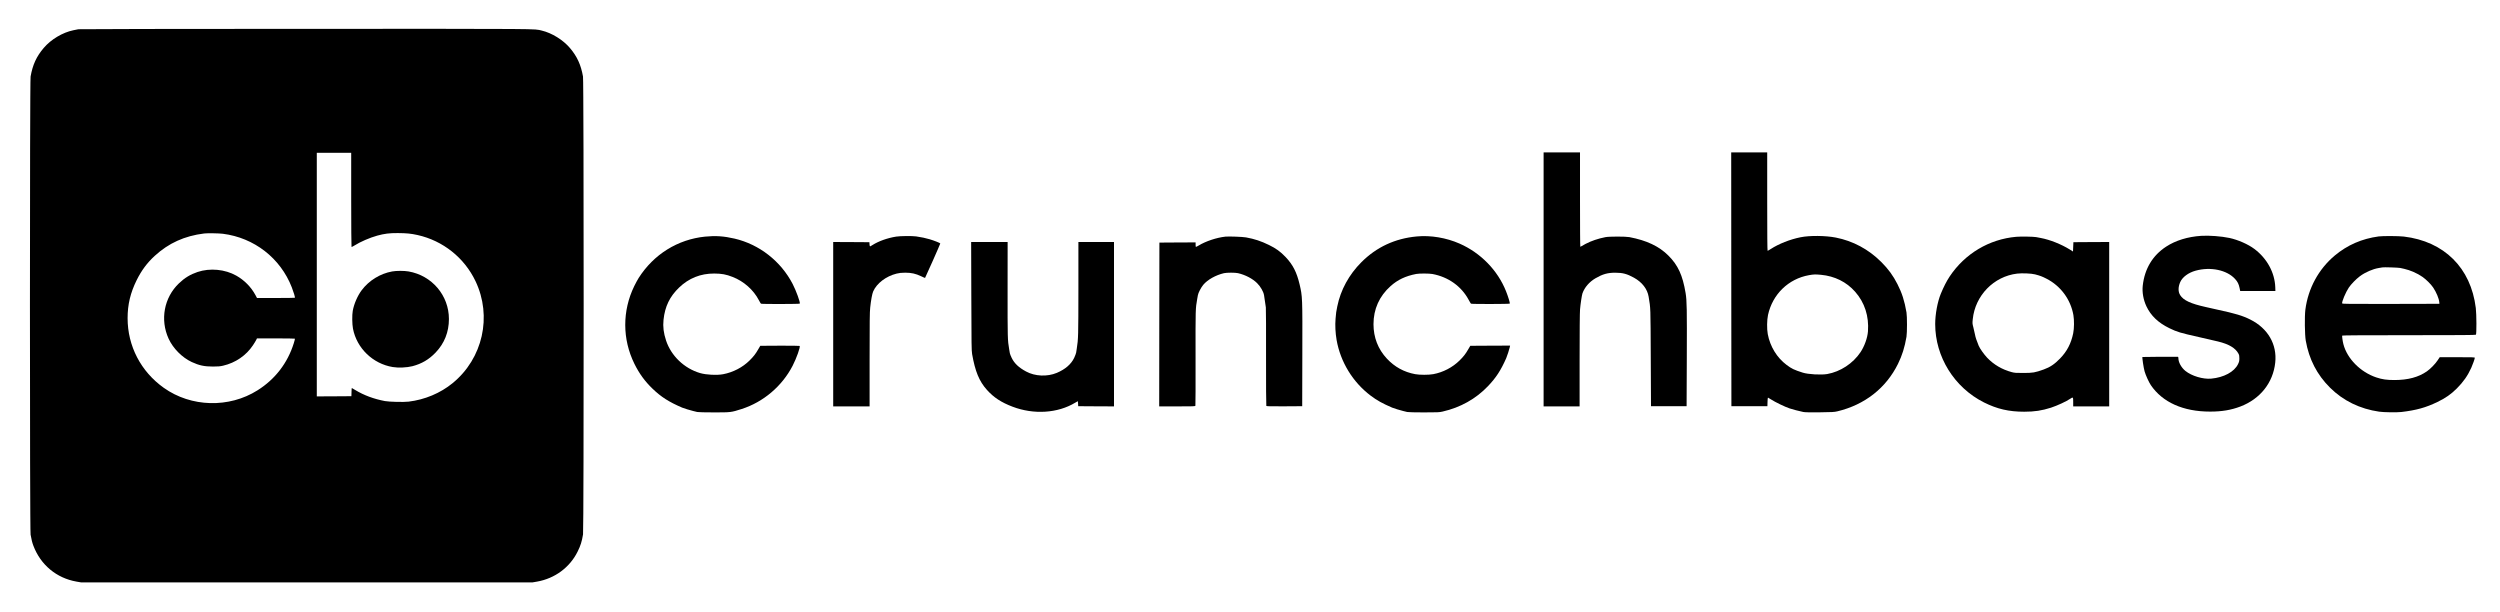 <?xml version="1.0" standalone="no"?>
<!DOCTYPE svg PUBLIC "-//W3C//DTD SVG 20010904//EN"
 "http://www.w3.org/TR/2001/REC-SVG-20010904/DTD/svg10.dtd">
<svg version="1.0" xmlns="http://www.w3.org/2000/svg"
 width="6250pt" height="1531pt" viewBox="0 0 6250 1531"
 preserveAspectRatio="xMidYMid meet">

<g transform="translate(0,1531) scale(0.1,-0.1)"
fill="#000000" stroke="none">
<path d="M1960 14579 c-25 -5 -81 -16 -125 -25 -268 -55 -558 -227 -741 -442
-182 -213 -277 -420 -329 -715 -22 -124 -22 -11330 0 -11454 22 -126 41 -201
70 -277 181 -478 577 -808 1077 -896 l116 -20 5642 0 5642 0 116 20 c443 78
818 355 1012 749 75 151 106 250 136 431 21 131 21 11326 -1 11447 -52 293
-146 499 -325 711 -172 204 -455 379 -708 438 -198 46 145 44 -5882 43 -3317
-1 -5674 -5 -5700 -10z m6820 -4263 c0 -646 4 -1177 8 -1180 5 -3 37 14 73 36
145 92 384 196 569 247 184 50 304 65 515 64 223 -2 326 -12 495 -49 634 -142
1168 -567 1447 -1152 421 -881 184 -1934 -573 -2552 -304 -249 -696 -413
-1098 -461 -127 -15 -483 -6 -592 14 -279 53 -526 145 -742 276 -46 28 -85 51
-87 51 -3 0 -6 -46 -7 -102 l-3 -103 -432 -3 -433 -2 0 3045 0 3045 430 0 430
0 0 -1174z m-3210 -850 c785 -99 1441 -609 1725 -1340 48 -124 86 -252 77
-260 -3 -3 -217 -6 -476 -6 l-471 0 -39 73 c-108 201 -276 371 -477 485 -284
161 -660 196 -971 92 -180 -61 -321 -146 -464 -283 -373 -356 -476 -910 -259
-1384 112 -244 337 -471 579 -584 184 -85 314 -113 531 -113 128 0 179 5 253
22 308 71 576 255 745 509 36 54 73 115 83 136 l18 37 472 0 c260 0 475 -3
477 -7 3 -5 -10 -55 -28 -113 -154 -495 -466 -901 -907 -1178 -712 -449 -1660
-424 -2343 62 -574 408 -905 1045 -905 1741 0 342 70 634 226 950 122 246 263
435 453 609 347 318 746 499 1236 559 80 10 363 5 465 -7z"/>
<path d="M9805 8524 c-301 -54 -580 -226 -764 -471 -103 -138 -191 -341 -222
-513 -19 -104 -16 -333 5 -445 94 -490 497 -879 994 -961 142 -24 353 -14 492
21 230 60 412 166 579 340 221 230 334 514 334 840 0 588 -423 1087 -1009
1189 -109 19 -301 19 -409 0z"/>
<path d="M38590 8325 l0 -3175 450 0 450 0 0 1153 c0 706 4 1198 11 1272 11
135 45 355 60 400 53 150 171 287 324 377 181 105 306 141 500 140 183 0 291
-29 463 -124 206 -114 336 -283 368 -477 50 -302 47 -231 53 -1521 l6 -1215
445 0 445 0 5 1185 c5 1253 2 1453 -30 1644 -75 448 -189 695 -430 936 -232
233 -544 380 -975 462 -96 18 -506 18 -600 -1 -181 -35 -356 -95 -495 -168
-47 -25 -94 -52 -105 -59 -11 -8 -23 -14 -27 -14 -5 0 -8 531 -8 1180 l0 1180
-455 0 -455 0 0 -3175z"/>
<path d="M43282 8328 l3 -3173 450 0 450 0 3 108 c1 59 6 107 11 107 4 0 39
-21 77 -46 97 -64 351 -187 464 -224 90 -29 216 -63 340 -89 39 -9 160 -11
410 -9 321 4 364 6 445 25 683 163 1216 581 1515 1187 103 210 167 412 212
676 17 101 17 511 0 610 -50 291 -112 483 -225 705 -109 215 -229 379 -406
556 -318 317 -705 525 -1136 610 -256 50 -652 54 -880 8 -264 -53 -545 -164
-746 -294 -38 -25 -74 -45 -79 -45 -7 0 -10 443 -10 1230 l0 1230 -450 0 -450
0 2 -3172z m2243 112 c341 -32 637 -178 853 -423 239 -270 349 -612 321 -993
-13 -163 -86 -367 -185 -517 -189 -283 -504 -490 -834 -548 -155 -26 -476 -8
-611 35 -221 71 -275 97 -405 194 -240 179 -412 459 -470 770 -24 129 -21 350
6 477 113 518 510 904 1025 996 120 21 157 22 300 9z"/>
<path d="M55030 9414 c-335 -22 -639 -115 -875 -269 -338 -219 -539 -553 -586
-974 -19 -167 15 -356 91 -518 112 -237 297 -413 575 -548 193 -94 270 -117
730 -220 298 -67 370 -84 485 -112 273 -66 437 -164 512 -305 18 -34 23 -59
22 -118 0 -64 -5 -85 -33 -143 -93 -193 -354 -334 -672 -363 -206 -18 -486 66
-644 193 -101 82 -175 215 -175 317 0 22 -5 36 -12 36 -157 3 -883 -2 -887 -5
-10 -11 29 -274 54 -360 28 -97 105 -267 156 -343 292 -430 809 -662 1481
-662 296 0 526 39 758 127 495 189 818 595 871 1098 49 455 -182 855 -621
1075 -195 98 -372 151 -835 251 -27 6 -66 15 -85 19 -19 4 -107 24 -195 44
-379 84 -559 168 -640 297 -54 84 -53 204 1 327 55 125 204 235 384 285 375
103 782 18 987 -207 63 -68 93 -129 113 -226 l15 -75 440 0 440 0 -3 95 c-13
364 -206 719 -522 956 -155 117 -410 229 -623 275 -204 43 -509 66 -707 53z"/>
<path d="M17630 9395 c-688 -70 -1287 -443 -1664 -1035 -26 -41 -76 -133 -111
-205 -300 -617 -298 -1325 5 -1940 121 -244 261 -437 451 -620 217 -209 409
-332 744 -476 40 -17 202 -67 270 -83 39 -9 86 -21 106 -26 20 -6 203 -10 415
-10 428 0 430 0 696 85 542 174 1009 570 1273 1080 96 185 199 475 177 497 -4
4 -228 7 -497 6 l-488 -3 -49 -84 c-68 -119 -118 -183 -218 -282 -177 -175
-411 -296 -661 -344 -159 -30 -422 -17 -579 29 -394 116 -721 429 -848 812
-62 187 -82 345 -64 518 35 333 155 582 388 806 245 236 539 353 880 352 185
-1 297 -21 459 -85 281 -109 523 -324 657 -582 23 -44 46 -83 52 -87 17 -12
964 -10 971 2 16 26 -92 324 -178 490 -296 571 -833 990 -1452 1135 -269 62
-476 76 -735 50z"/>
<path d="M22405 9395 c-219 -35 -440 -114 -593 -211 -29 -19 -57 -34 -62 -34
-5 0 -10 24 -12 53 l-3 52 -452 3 -453 2 0 -2055 0 -2055 455 0 455 0 0 1168
c0 950 3 1192 15 1302 19 184 49 345 74 403 88 203 320 381 586 447 69 17 120
22 215 23 154 0 262 -24 398 -89 52 -25 96 -44 98 -42 10 11 384 854 381 861
-4 13 -155 73 -267 106 -96 29 -207 52 -337 71 -97 14 -399 11 -498 -5z"/>
<path d="M35420 9399 c-543 -50 -1008 -266 -1385 -644 -309 -308 -521 -696
-603 -1105 -27 -131 -32 -164 -43 -308 -14 -164 -4 -357 26 -532 97 -551 406
-1056 854 -1393 157 -118 290 -192 536 -298 40 -17 202 -67 270 -83 39 -9 86
-21 106 -26 20 -6 203 -10 415 -10 347 0 387 2 469 21 444 101 832 318 1133
634 203 212 322 395 457 700 21 48 83 237 90 278 l7 37 -498 -2 -497 -3 -49
-84 c-68 -119 -118 -183 -218 -282 -177 -174 -411 -297 -659 -343 -110 -21
-342 -21 -452 0 -279 52 -512 180 -707 388 -222 239 -334 527 -335 861 0 377
146 702 429 954 178 158 372 250 639 302 77 15 323 14 406 -1 397 -74 724
-307 905 -645 26 -49 53 -93 58 -97 17 -12 964 -10 971 2 8 13 -43 180 -95
310 -208 522 -633 958 -1161 1190 -331 146 -722 212 -1069 179z"/>
<path d="M59465 9399 c-416 -56 -782 -215 -1095 -477 -405 -339 -668 -823
-736 -1356 -21 -166 -15 -630 10 -772 81 -464 281 -852 605 -1174 329 -328
750 -533 1231 -602 117 -17 442 -21 555 -8 373 44 610 110 900 250 206 100
339 192 486 339 163 163 273 321 361 516 39 86 88 226 88 250 0 13 -58 15
-439 15 l-438 0 -52 -78 c-59 -90 -180 -214 -269 -276 -210 -146 -471 -216
-807 -217 -198 0 -311 16 -460 66 -394 133 -726 468 -820 830 -19 73 -37 203
-30 215 4 7 558 10 1669 10 1279 0 1665 3 1674 12 18 18 16 510 -3 668 -123
1004 -791 1666 -1800 1786 -130 15 -527 17 -630 3z m540 -788 c28 -6 73 -16
100 -22 149 -33 330 -112 455 -200 91 -63 212 -183 267 -264 80 -118 148 -280
155 -370 l3 -40 -1213 -3 c-1061 -2 -1213 0 -1218 13 -14 36 89 281 166 395
59 87 179 210 274 282 133 100 322 183 476 208 41 6 82 13 90 15 33 8 398 -4
445 -14z"/>
<path d="M30635 9394 c-220 -24 -490 -114 -668 -222 -36 -22 -68 -37 -71 -34
-3 3 -6 29 -6 59 l0 53 -452 -2 -453 -3 -3 -2047 -2 -2048 449 0 c418 0 449 1
456 18 3 9 6 546 4 1192 -2 1230 -2 1235 41 1475 6 33 13 76 17 95 9 58 78
191 135 260 107 128 312 243 518 291 70 16 279 16 350 0 183 -42 366 -138 478
-250 86 -86 158 -211 173 -301 11 -63 36 -233 45 -305 4 -33 7 -598 5 -1255
-1 -657 2 -1201 7 -1208 6 -9 104 -12 453 -10 l444 3 3 1290 c4 1436 3 1452
-68 1755 -73 307 -168 493 -354 688 -128 133 -235 211 -411 297 -200 98 -365
152 -575 190 -83 15 -433 28 -515 19z"/>
<path d="M50405 9390 c-676 -60 -1281 -420 -1662 -990 -77 -115 -152 -262
-223 -435 -82 -198 -140 -511 -140 -756 0 -819 477 -1587 1220 -1960 328 -164
622 -232 1005 -232 260 0 442 28 670 101 158 52 385 157 481 223 71 48 74 45
74 -81 l0 -110 450 0 450 0 0 2055 0 2055 -447 -2 -448 -3 -5 -117 -5 -116
-80 50 c-214 133 -499 246 -725 288 -36 6 -87 16 -115 22 -66 13 -387 18 -500
8z m470 -939 c132 -35 175 -51 285 -107 356 -181 606 -519 675 -911 22 -128
20 -331 -5 -455 -53 -256 -154 -451 -329 -631 -139 -143 -248 -216 -408 -274
-220 -78 -268 -87 -512 -87 -182 -1 -215 2 -288 21 -243 65 -452 189 -617 363
-79 85 -180 228 -208 295 -57 140 -80 209 -94 285 -9 47 -27 128 -41 180 -24
89 -24 101 -14 200 60 593 526 1071 1111 1140 124 14 353 5 445 -19z"/>
<path d="M24283 7908 c3 -1223 5 -1362 20 -1451 76 -432 176 -677 369 -893
168 -189 360 -315 643 -422 531 -202 1129 -163 1564 100 34 21 65 38 67 38 1
0 4 -28 6 -62 l3 -63 448 -3 447 -2 0 2055 0 2055 -445 0 -445 0 0 -1162 c-1
-1187 -3 -1271 -40 -1498 -6 -36 -13 -83 -16 -105 -4 -22 -26 -82 -50 -133
-76 -158 -223 -285 -434 -374 -240 -100 -544 -87 -767 34 -183 98 -295 204
-361 341 -22 45 -42 98 -46 117 -3 19 -10 62 -16 95 -40 232 -41 277 -40 1503
l1 1182 -456 0 -456 0 4 -1352z"/>
</g>
</svg>
